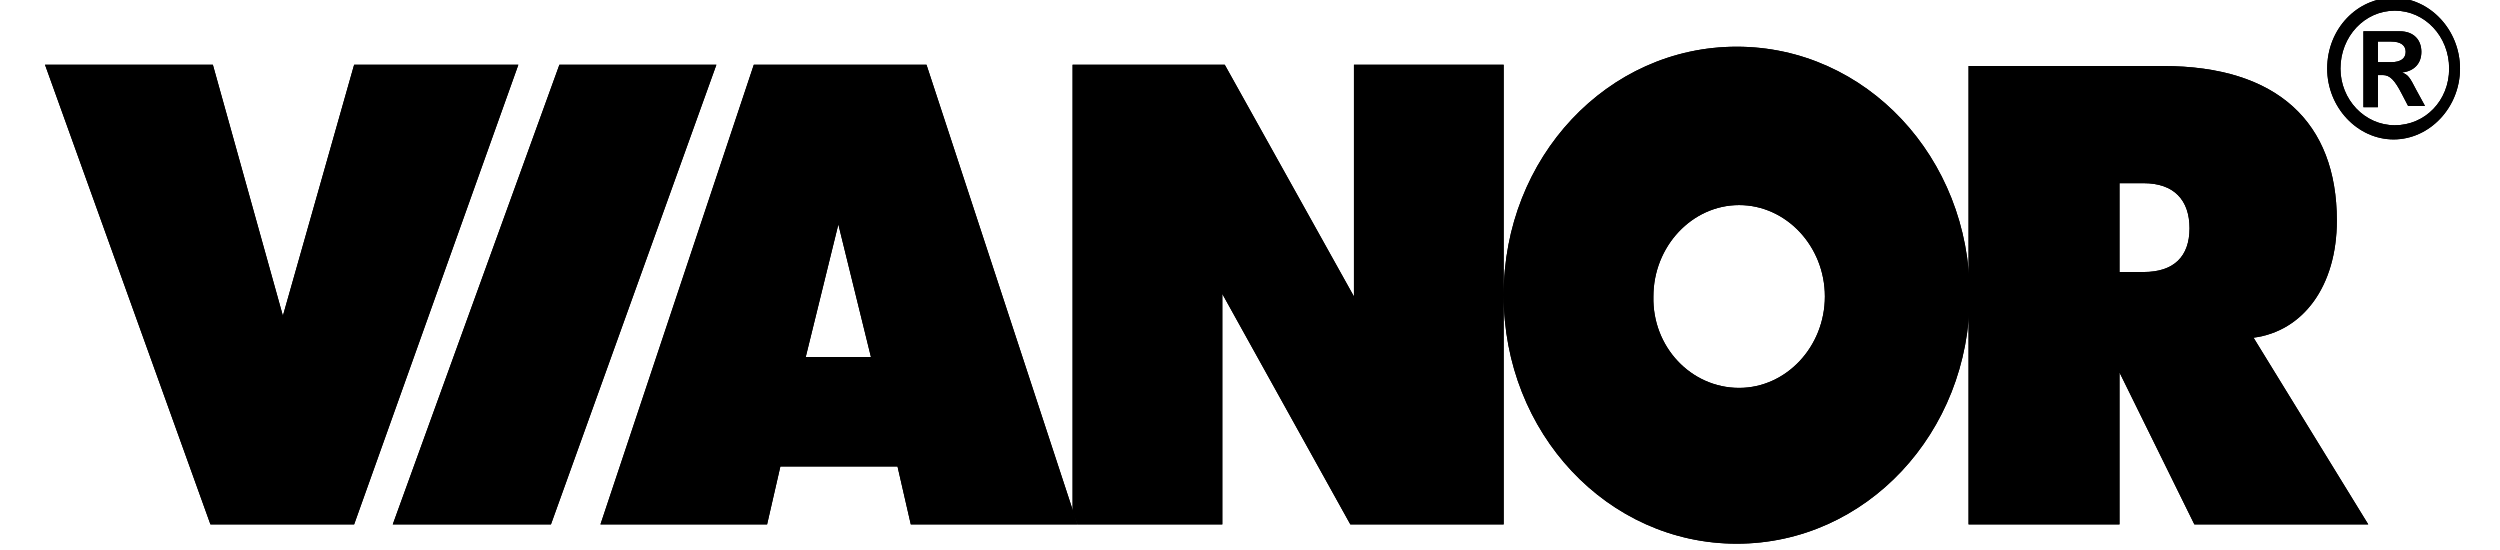 <?xml version="1.0" encoding="UTF-8" standalone="no"?> <svg xmlns:inkscape="http://www.inkscape.org/namespaces/inkscape" xmlns:sodipodi="http://sodipodi.sourceforge.net/DTD/sodipodi-0.dtd" xmlns="http://www.w3.org/2000/svg" xmlns:svg="http://www.w3.org/2000/svg" width="100mm" height="22mm" viewBox="0 0 100 22" version="1.1" id="svg1" xml:space="preserve"><defs id="defs1"></defs><g id="layer1"></g><g fill="#f26722" id="g5" transform="matrix(0.483,0,0,0.515,0.593,-0.655)" style="fill:#000000"><path d="m 88,42 h 12 V 24.1 L 110.6,42 h 12.7 V 6.3 h -12.4 v 18 L 100.2,6.3 H 87.6 V 41 Z M 31.3,42 H 44.4 L 58.1,6.3 h -13 z M 16.2,42 H 28.1 L 41.7,6.3 H 28.1 L 22.2,25.8 16.4,6.3 H 2.5 Z" id="path1" style="fill:#000000"></path><path d="m 48.5,42 h 13.8 l 1.1,-4.5 h 9.7 L 74.2,42 H 88 L 75.5,6.3 H 61.2 Z m 17,-13 2.7,-10.3 2.7,10.3 z m 96.2,13 h 12.6 V 30.2 l 6.2,11.8 h 14.4 l -9.5,-14.5 c 4.1,-0.5 6.9,-4 6.9,-9.1 0,-7.6 -4.9,-12 -14.4,-12 H 161.8 V 42 Z m 12.6,-26.5 h 2 c 2.5,0 3.8,1.3 3.8,3.5 0,2.2 -1.3,3.4 -3.8,3.4 h -2 z" id="path2" style="fill:#000000"></path><path d="m 123.3,24.2 c 0,-10.7 8.6,-19.3 19.3,-19.3 10.7,0 19.3,8.6 19.3,19.3 0,10.7 -8.6,19.3 -19.3,19.3 -10.7,0 -19.3,-8.6 -19.3,-19.3 m 19.5,7.2 c 3.9,0 7.1,-3.2 7.1,-7.1 0,-3.9 -3.2,-7.1 -7.1,-7.1 -3.9,0 -7.1,3.2 -7.1,7.1 -0.1,3.9 3.1,7.1 7.1,7.1 M 192.6,6.6 c 0,-2.5 2,-4.5 4.5,-4.5 2.5,0 4.5,2 4.5,4.5 0,2.5 -2,4.4 -4.5,4.4 -2.5,0 -4.5,-2 -4.5,-4.4 m -1.1,0 c 0,3 2.5,5.5 5.5,5.5 3,0 5.5,-2.5 5.5,-5.5 0,-3 -2.5,-5.5 -5.5,-5.5 -3,0 -5.5,2.4 -5.5,5.5 m 4.2,-0.4 V 4.5 h 1.1 c 0.8,0 1.2,0.3 1.2,0.8 0,0.5 -0.4,0.8 -1.2,0.8 h -1.1 z m 3.9,3.3 -0.7,-1.2 c -0.6,-1.1 -0.7,-1.2 -1.2,-1.4 1,-0.1 1.6,-0.7 1.6,-1.6 0,-0.9 -0.6,-1.6 -1.8,-1.6 h -3 v 5.9 h 1.2 V 7.1 h 0.4 c 0.6,0 1,0.4 1.6,1.5 l 0.5,0.9 z M 88,42 h 12 V 24.1 L 110.6,42 h 12.7 V 6.3 h -12.4 v 18 L 100.2,6.3 H 87.6 V 41 Z M 31.3,42 H 44.4 L 58.1,6.3 h -13 z M 16.2,42 H 28.1 L 41.7,6.3 H 28.1 L 22.2,25.8 16.4,6.3 H 2.5 Z" id="path3" style="fill:#000000"></path><path d="m 48.5,42 h 13.8 l 1.1,-4.5 h 9.7 L 74.2,42 H 88 L 75.5,6.3 H 61.2 Z m 17,-13 2.7,-10.3 2.7,10.3 z m 96.2,13 h 12.6 V 30.2 l 6.2,11.8 h 14.4 l -9.5,-14.5 c 4.1,-0.5 6.9,-4 6.9,-9.1 0,-7.6 -4.9,-12 -14.4,-12 H 161.8 V 42 Z m 12.6,-26.5 h 2 c 2.5,0 3.8,1.3 3.8,3.5 0,2.2 -1.3,3.4 -3.8,3.4 h -2 z" id="path4" style="fill:#000000"></path><path d="m 123.3,24.2 c 0,-10.7 8.6,-19.3 19.3,-19.3 10.7,0 19.3,8.6 19.3,19.3 0,10.7 -8.6,19.3 -19.3,19.3 -10.7,0 -19.3,-8.6 -19.3,-19.3 m 19.5,7.2 c 3.9,0 7.1,-3.2 7.1,-7.1 0,-3.9 -3.2,-7.1 -7.1,-7.1 -3.9,0 -7.1,3.2 -7.1,7.1 -0.1,3.9 3.1,7.1 7.1,7.1 M 192.6,6.6 c 0,-2.5 2,-4.5 4.5,-4.5 2.5,0 4.5,2 4.5,4.5 0,2.5 -2,4.4 -4.5,4.4 -2.5,0 -4.5,-2 -4.5,-4.4 m -1.1,0 c 0,3 2.5,5.5 5.5,5.5 3,0 5.5,-2.5 5.5,-5.5 0,-3 -2.5,-5.5 -5.5,-5.5 -3,0 -5.5,2.4 -5.5,5.5 m 4.2,-0.4 V 4.5 h 1.1 c 0.8,0 1.2,0.3 1.2,0.8 0,0.5 -0.4,0.8 -1.2,0.8 h -1.1 z m 3.9,3.3 -0.7,-1.2 c -0.6,-1.1 -0.7,-1.2 -1.2,-1.4 1,-0.1 1.6,-0.7 1.6,-1.6 0,-0.9 -0.6,-1.6 -1.8,-1.6 h -3 v 5.9 h 1.2 V 7.1 h 0.4 c 0.6,0 1,0.4 1.6,1.5 l 0.5,0.9 z" id="path5" style="fill:#000000"></path></g></svg> 